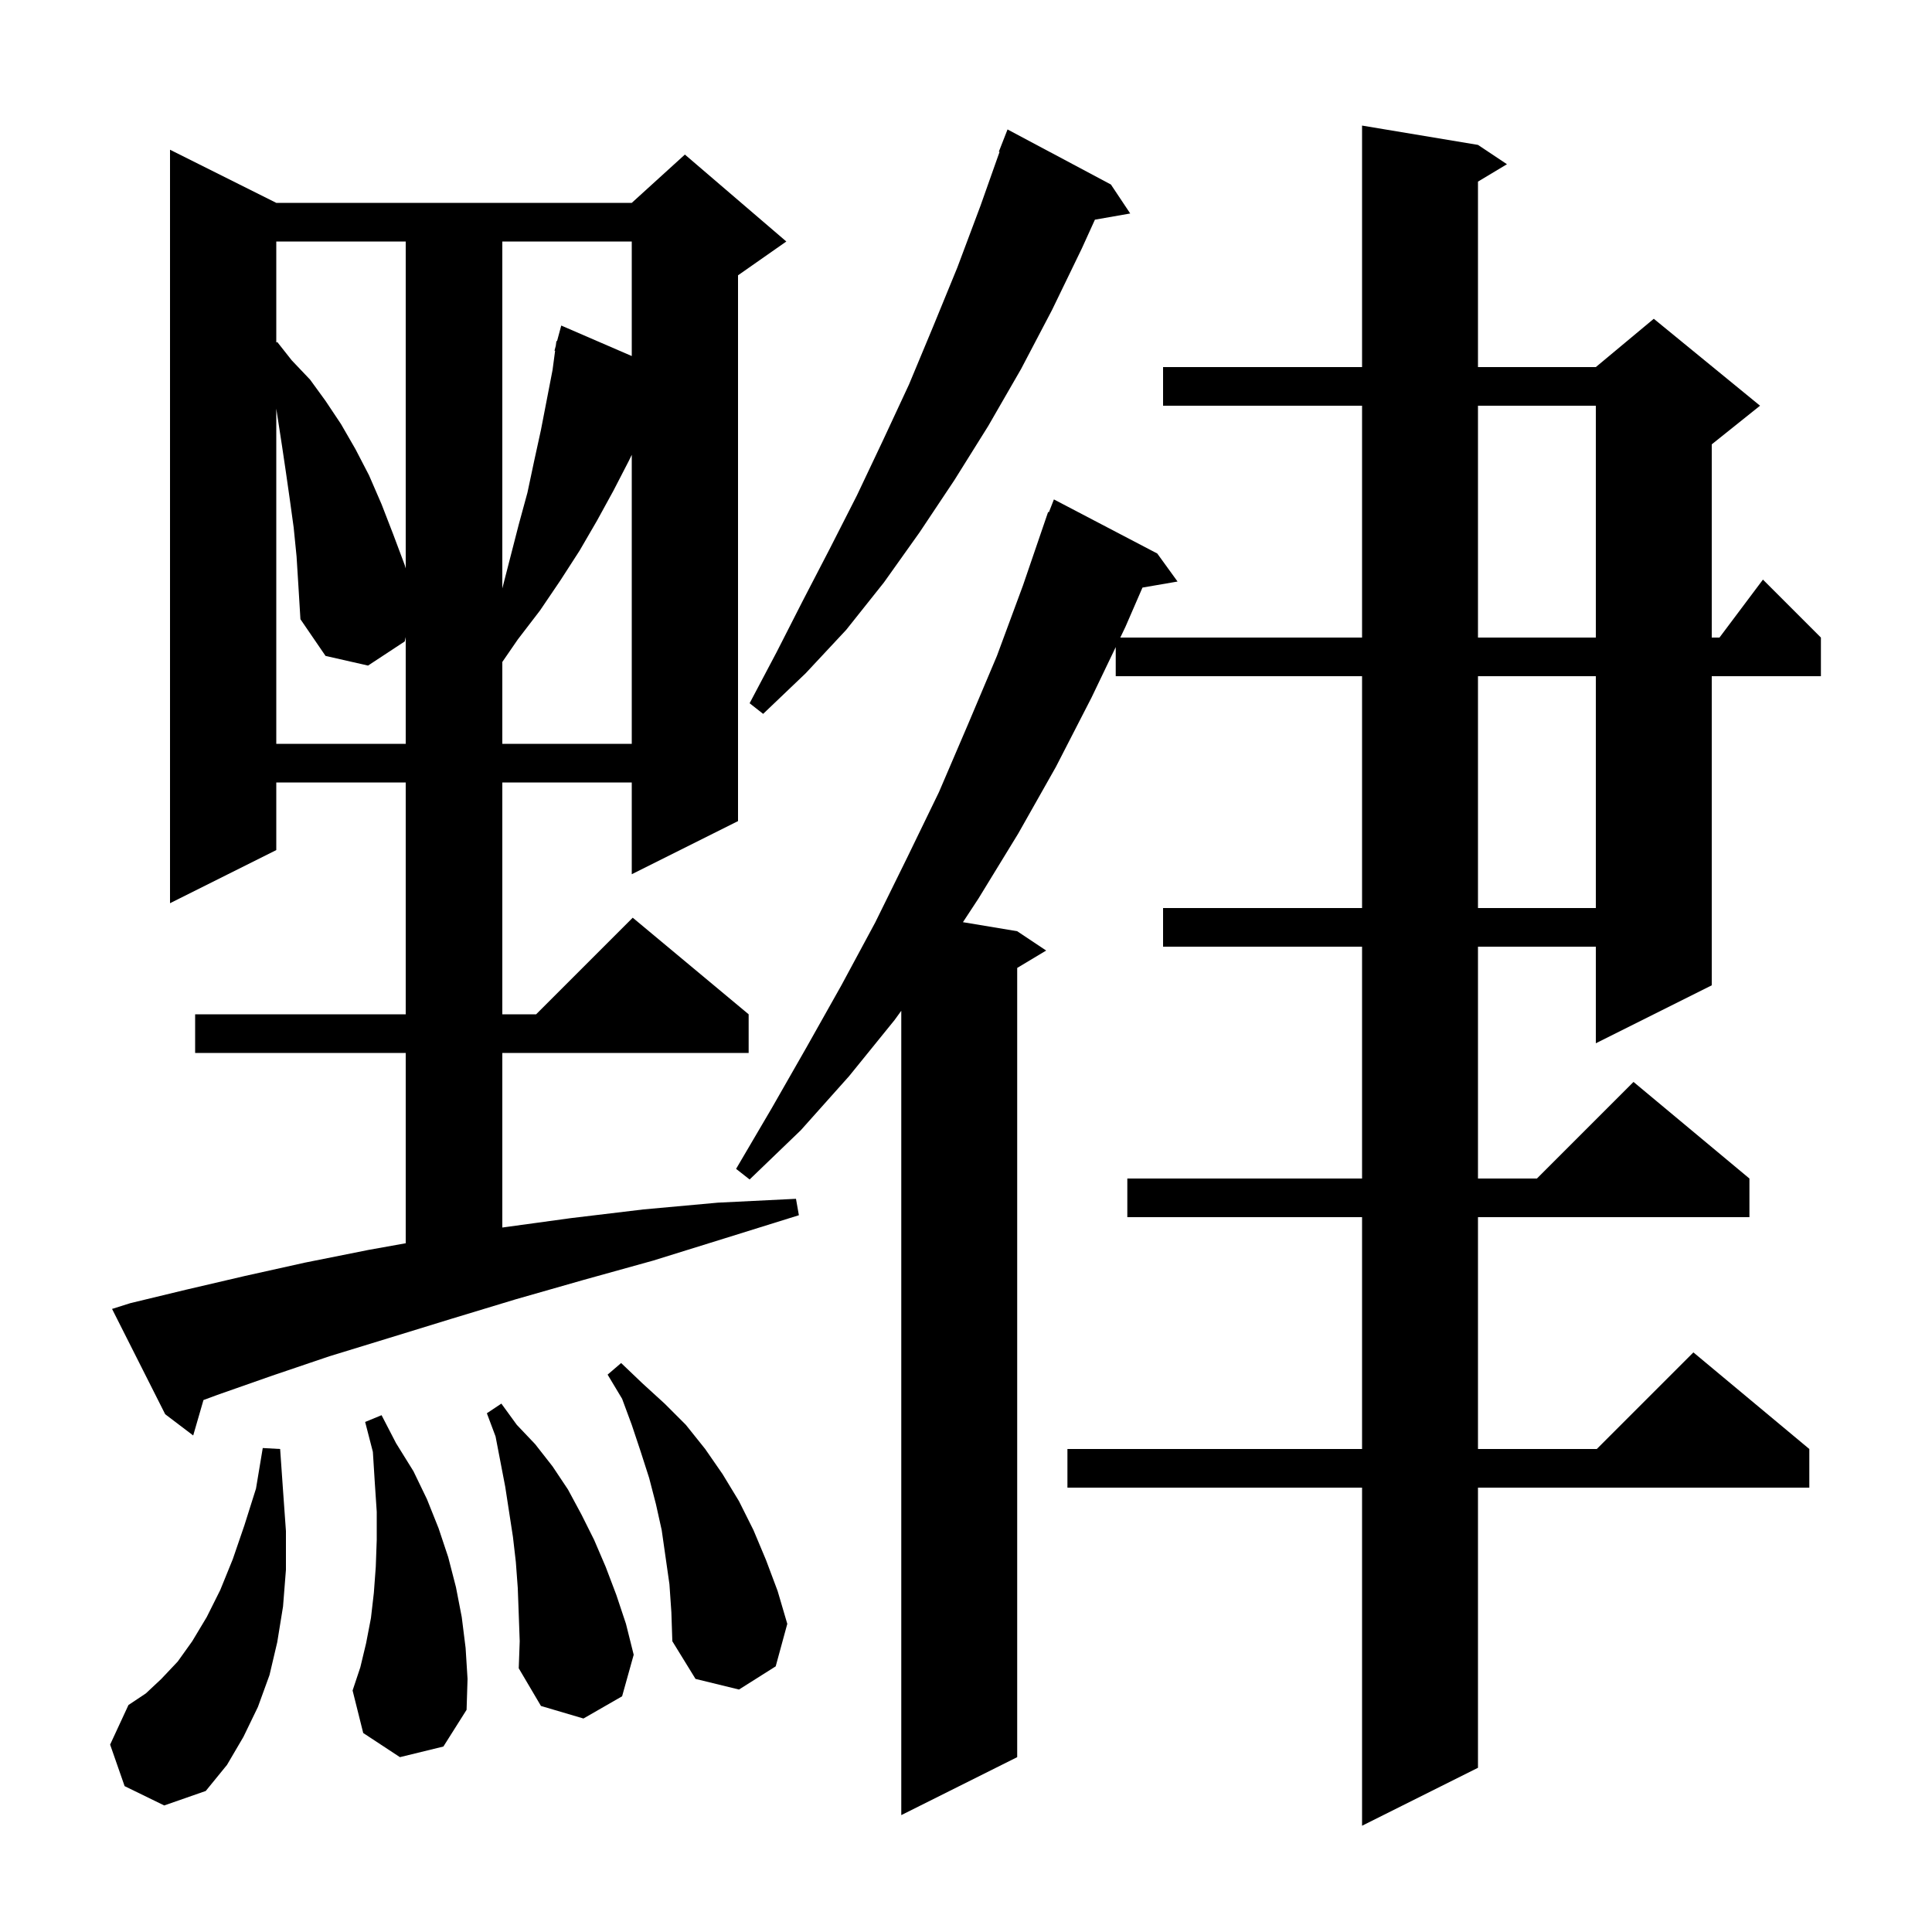 <svg xmlns="http://www.w3.org/2000/svg" xmlns:xlink="http://www.w3.org/1999/xlink" version="1.1" baseProfile="full" viewBox="0 0 200 200" width="200" height="200"><g fill="currentColor"><path d="M 153.0 15.0 L 156.0 17.0 L 153.0 18.8 L 153.0 38.0 L 165.2 38.0 L 171.2 33.0 L 182.2 42.0 L 177.2 46.0 L 177.2 66.0 L 178.0 66.0 L 182.5 60.0 L 188.5 66.0 L 188.5 70.0 L 177.2 70.0 L 177.2 102.0 L 165.2 108.0 L 165.2 98.0 L 153.0 98.0 L 153.0 122.0 L 159.1 122.0 L 169.1 112.0 L 181.1 122.0 L 181.1 126.0 L 153.0 126.0 L 153.0 150.0 L 165.3 150.0 L 175.3 140.0 L 187.3 150.0 L 187.3 154.0 L 153.0 154.0 L 153.0 183.0 L 141.0 189.0 L 141.0 154.0 L 110.5 154.0 L 110.5 150.0 L 141.0 150.0 L 141.0 126.0 L 116.7 126.0 L 116.7 122.0 L 141.0 122.0 L 141.0 98.0 L 120.4 98.0 L 120.4 94.0 L 141.0 94.0 L 141.0 70.0 L 115.5 70.0 L 115.5 66.986 L 113.0 72.2 L 109.3 79.4 L 105.4 86.3 L 101.3 93.0 L 99.683 95.464 L 105.3 96.4 L 108.3 98.4 L 105.3 100.2 L 105.3 181.9 L 93.3 187.9 L 93.3 104.636 L 92.6 105.6 L 87.9 111.4 L 82.9 117.0 L 77.6 122.1 L 76.2 121.0 L 79.9 114.7 L 83.5 108.4 L 87.1 102.0 L 90.6 95.5 L 93.9 88.8 L 97.2 82.0 L 100.2 75.0 L 103.2 67.9 L 105.9 60.6 L 108.5 53.0 L 108.579 53.03 L 109.1 51.7 L 119.8 57.3 L 121.9 60.2 L 118.269 60.826 L 116.5 64.9 L 115.973 66.0 L 141.0 66.0 L 141.0 42.0 L 120.4 42.0 L 120.4 38.0 L 141.0 38.0 L 141.0 13.0 Z M 12.9 184.9 L 11.4 180.6 L 13.3 176.5 L 15.1 175.3 L 16.7 173.8 L 18.4 172.0 L 19.9 169.9 L 21.4 167.4 L 22.8 164.6 L 24.1 161.4 L 25.3 157.9 L 26.5 154.1 L 27.2 149.9 L 29.0 150.0 L 29.3 154.3 L 29.6 158.5 L 29.6 162.5 L 29.3 166.3 L 28.7 170.0 L 27.9 173.4 L 26.7 176.7 L 25.2 179.8 L 23.5 182.7 L 21.3 185.4 L 17.0 186.9 Z M 53.7 167.1 L 53.6 164.4 L 53.4 161.7 L 53.1 159.1 L 52.3 153.9 L 51.3 148.7 L 50.4 146.3 L 51.9 145.3 L 53.5 147.5 L 55.4 149.5 L 57.2 151.8 L 58.8 154.2 L 60.2 156.8 L 61.5 159.4 L 62.7 162.2 L 63.8 165.1 L 64.8 168.1 L 65.6 171.3 L 64.4 175.6 L 60.4 177.9 L 56.0 176.6 L 53.7 172.7 L 53.8 169.9 Z M 41.4 181.9 L 37.6 179.4 L 36.5 175.0 L 37.3 172.6 L 37.9 170.1 L 38.4 167.5 L 38.7 164.9 L 38.9 162.2 L 39.0 159.4 L 39.0 156.5 L 38.8 153.5 L 38.6 150.3 L 37.8 147.2 L 39.5 146.5 L 41.0 149.4 L 42.8 152.3 L 44.2 155.2 L 45.4 158.2 L 46.4 161.2 L 47.2 164.3 L 47.8 167.4 L 48.2 170.6 L 48.4 173.8 L 48.3 177.0 L 45.9 180.8 Z M 69.3 164.0 L 68.5 158.4 L 67.9 155.7 L 67.2 153.0 L 66.3 150.2 L 65.4 147.5 L 64.4 144.8 L 62.9 142.3 L 64.3 141.1 L 66.5 143.2 L 68.8 145.3 L 71.0 147.5 L 73.0 150.0 L 74.8 152.6 L 76.5 155.4 L 78.0 158.4 L 79.3 161.5 L 80.5 164.7 L 81.5 168.1 L 80.3 172.5 L 76.5 174.9 L 72.0 173.8 L 69.6 169.9 L 69.5 166.9 Z M 13.5 134.9 L 19.3 133.5 L 25.3 132.1 L 31.6 130.7 L 38.1 129.4 L 42.0 128.701 L 42.0 109.0 L 20.2 109.0 L 20.2 105.0 L 42.0 105.0 L 42.0 81.0 L 28.6 81.0 L 28.6 88.0 L 17.6 93.5 L 17.6 15.5 L 28.6 21.0 L 65.4 21.0 L 70.9 16.0 L 81.4 25.0 L 76.4 28.5 L 76.4 85.0 L 65.4 90.5 L 65.4 81.0 L 52.0 81.0 L 52.0 105.0 L 55.5 105.0 L 65.5 95.0 L 77.5 105.0 L 77.5 109.0 L 52.0 109.0 L 52.0 127.073 L 59.1 126.1 L 66.6 125.2 L 74.3 124.5 L 82.4 124.1 L 82.7 125.8 L 75.0 128.2 L 67.6 130.5 L 60.4 132.5 L 53.4 134.5 L 46.8 136.5 L 40.3 138.5 L 34.1 140.4 L 28.2 142.4 L 22.5 144.4 L 21.063 144.932 L 20.0 148.6 L 17.1 146.4 L 11.6 135.5 Z M 153.0 70.0 L 153.0 94.0 L 165.2 94.0 L 165.2 70.0 Z M 30.7 57.6 L 30.4 54.6 L 30.0 51.7 L 29.6 48.9 L 29.2 46.2 L 28.6 42.3 L 28.6 77.0 L 42.0 77.0 L 42.0 65.95 L 41.9 66.4 L 38.1 68.9 L 33.7 67.9 L 31.1 64.1 L 30.9 60.8 Z M 65.1 47.7 L 63.5 50.8 L 61.8 53.9 L 60.0 57.0 L 58.0 60.1 L 55.9 63.2 L 53.6 66.2 L 52.0 68.527 L 52.0 77.0 L 65.4 77.0 L 65.4 47.08 Z M 115.0 19.1 L 117.0 22.1 L 113.345 22.741 L 112.0 25.7 L 108.9 32.1 L 105.7 38.2 L 102.3 44.1 L 98.8 49.7 L 95.2 55.1 L 91.5 60.3 L 87.6 65.2 L 83.4 69.7 L 79.0 73.9 L 77.6 72.8 L 80.4 67.5 L 83.1 62.2 L 85.9 56.8 L 88.7 51.3 L 91.4 45.6 L 94.1 39.8 L 96.6 33.8 L 99.1 27.7 L 101.5 21.3 L 103.474 15.722 L 103.4 15.7 L 104.3 13.4 Z M 153.0 42.0 L 153.0 66.0 L 165.2 66.0 L 165.2 42.0 Z M 52.0 25.0 L 52.0 60.911 L 53.7 54.3 L 54.6 51.0 L 55.3 47.7 L 56.0 44.5 L 57.2 38.3 L 57.465 36.312 L 57.4 36.3 L 57.532 35.809 L 57.6 35.3 L 57.664 35.318 L 58.1 33.7 L 65.4 36.857 L 65.4 25.0 Z M 28.6 25.0 L 28.6 35.46 L 28.7 35.4 L 30.2 37.3 L 32.1 39.3 L 33.7 41.5 L 35.3 43.9 L 36.8 46.5 L 38.2 49.2 L 39.5 52.2 L 40.7 55.3 L 41.9 58.5 L 42.0 58.84 L 42.0 25.0 Z "/></g></svg>
